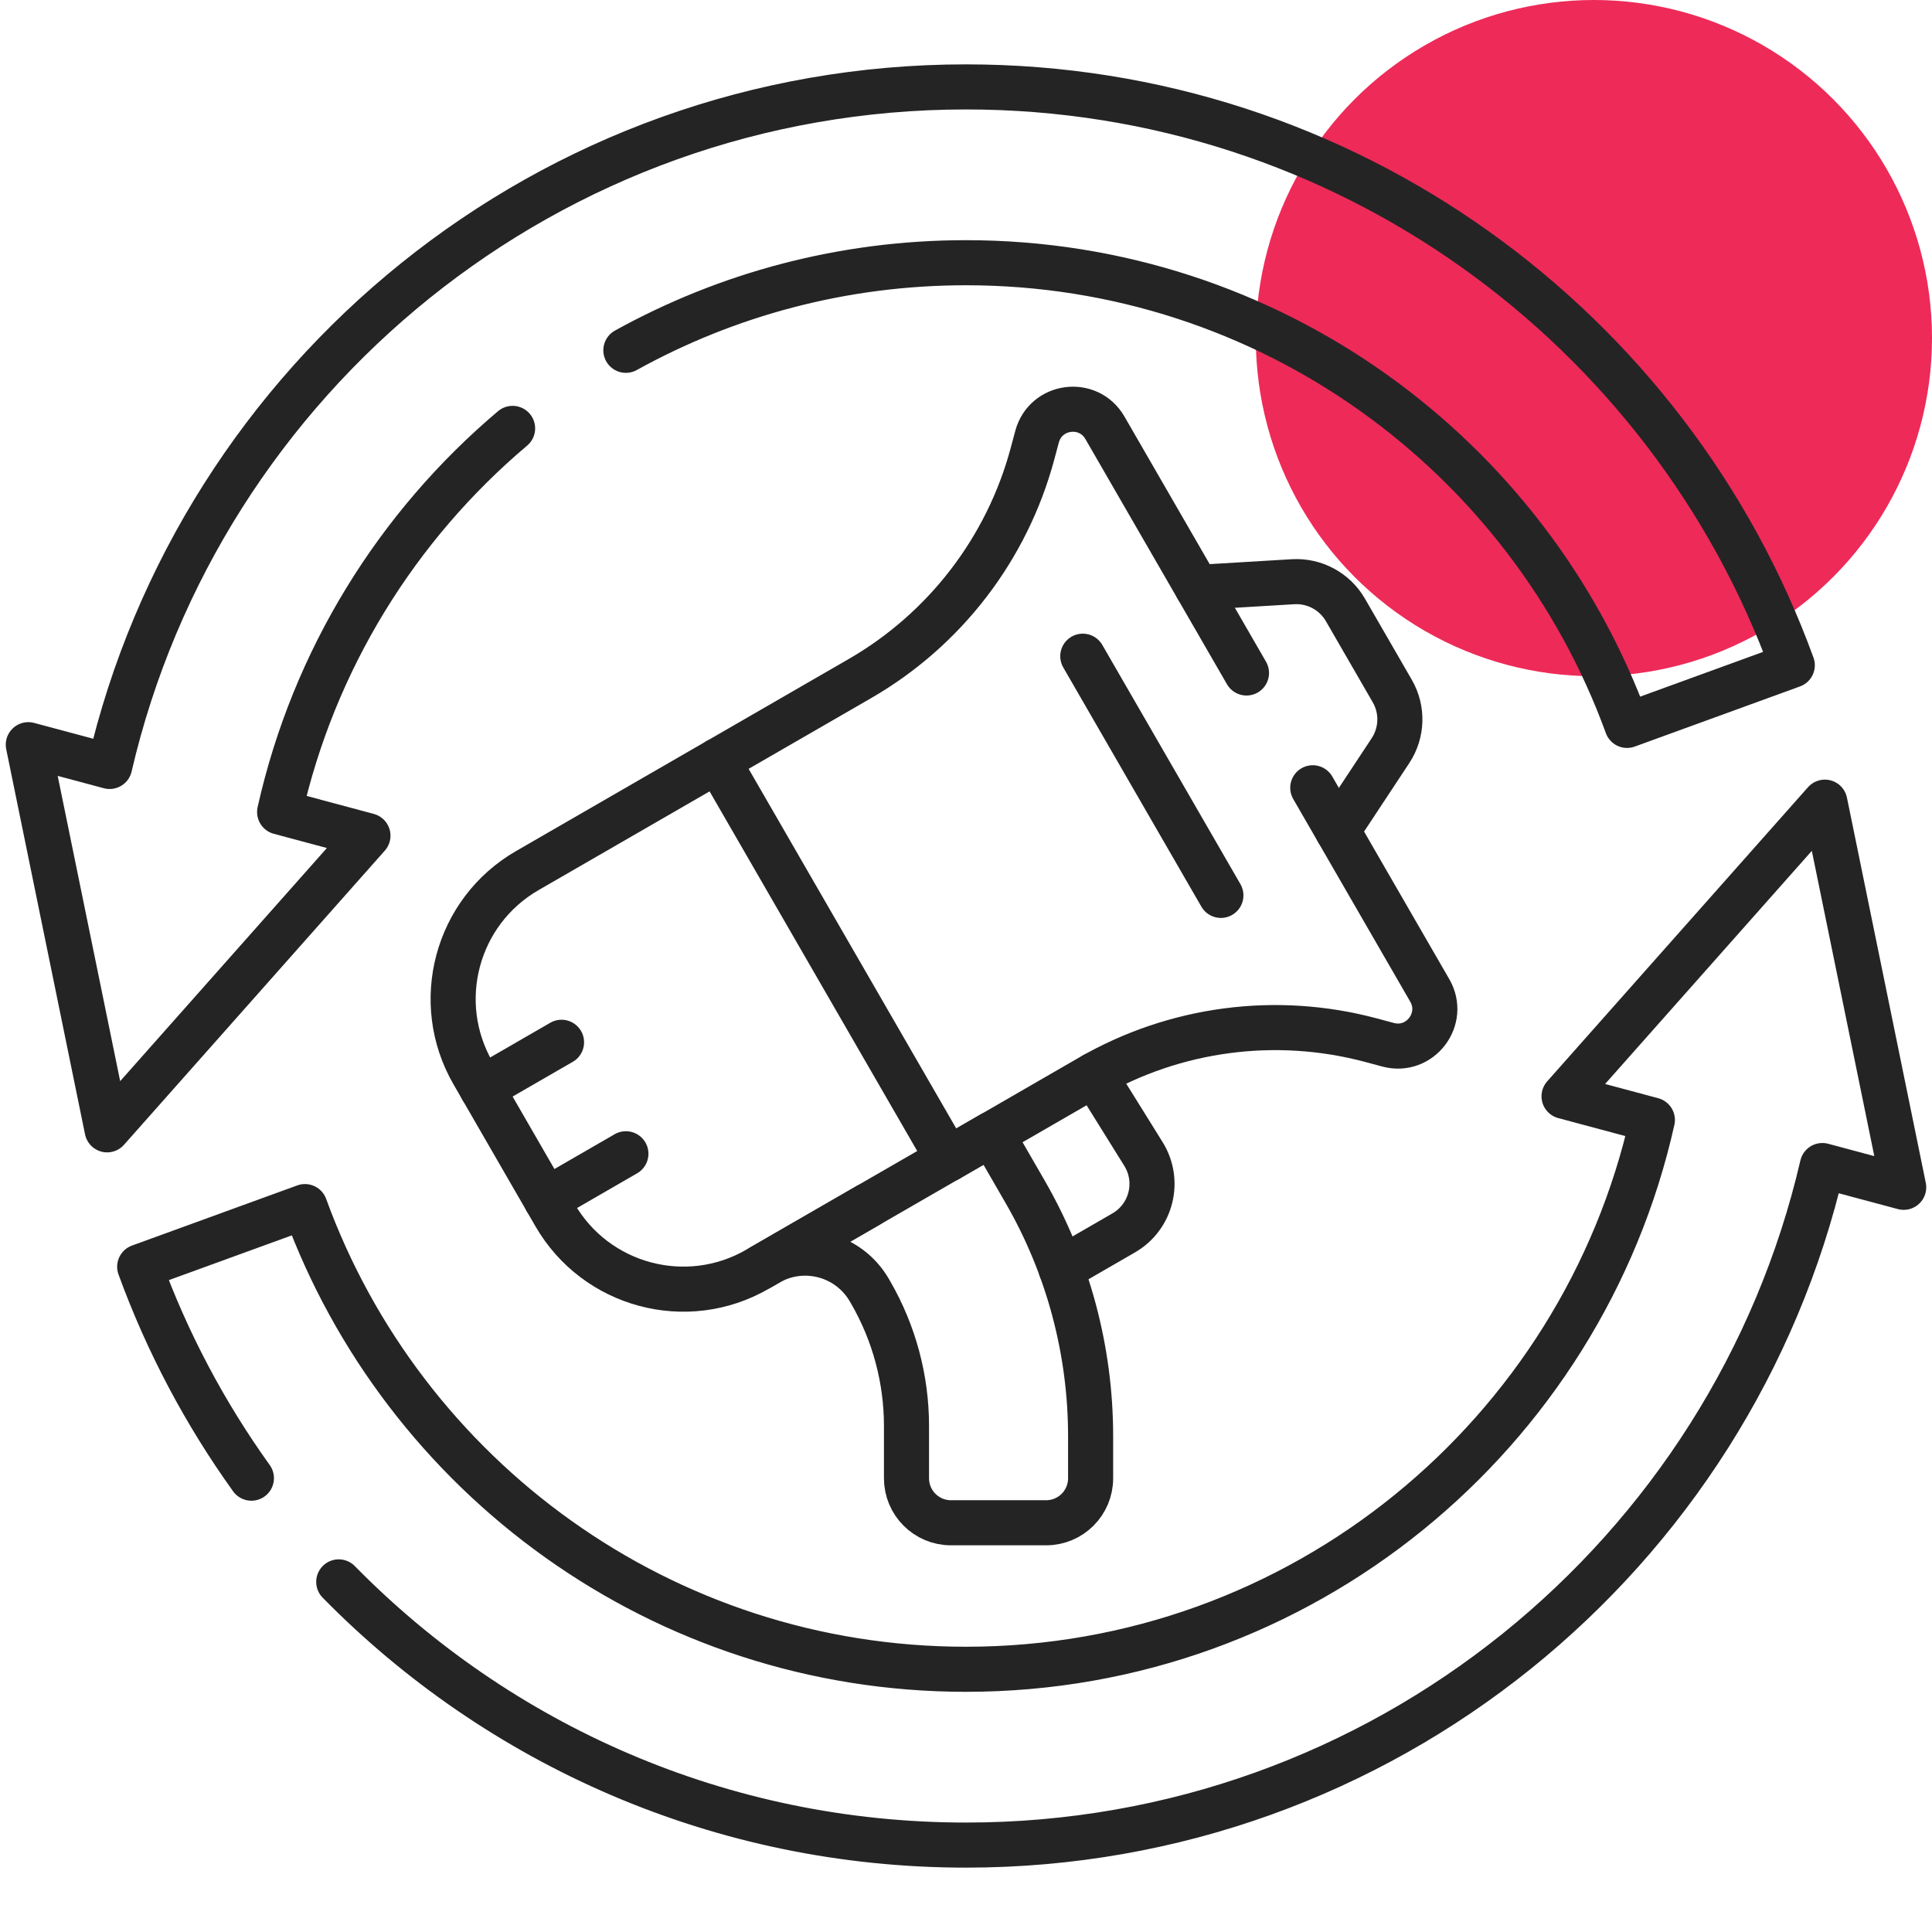 <svg width="60" height="60" viewBox="0 0 60 60" fill="none" xmlns="http://www.w3.org/2000/svg">
<circle cx="49.5" cy="10.5" r="10.5" fill="#EE2A59"/>
<path d="M19.437 10.879C22.568 9.146 26.169 8.159 30 8.159C39.438 8.159 47.477 14.145 50.529 22.528L55.661 20.66C51.847 10.182 41.797 2.699 30 2.699C17.053 2.699 6.212 11.711 3.405 23.803L0.879 23.127L3.327 35.088L11.427 25.953L8.684 25.218C9.742 20.483 12.338 16.327 15.919 13.304" stroke="#252425" stroke-width="1.4" stroke-miterlimit="10" stroke-linecap="round" stroke-linejoin="round"/>
<path d="M10.52 49.127C15.473 54.172 22.371 57.301 30 57.301C42.947 57.301 53.788 48.289 56.595 36.197L59.121 36.873L56.673 24.912L48.573 34.047L51.316 34.782C49.135 44.544 40.42 51.841 30 51.841C20.562 51.841 12.523 45.855 9.471 37.472L4.338 39.34C5.197 41.697 6.37 43.903 7.808 45.906" stroke="#252425" stroke-width="1.4" stroke-miterlimit="10" stroke-linecap="round" stroke-linejoin="round"/>
<path d="M37.178 18.244L40.156 18.066C40.82 18.026 41.45 18.365 41.783 18.941L43.239 21.462C43.572 22.039 43.55 22.754 43.184 23.31L41.54 25.8" stroke="#252425" stroke-width="1.4" stroke-miterlimit="10" stroke-linecap="round" stroke-linejoin="round"/>
<path d="M22.293 23.621L16.374 27.038C14.173 28.309 13.419 31.124 14.69 33.325L17.235 37.734C18.506 39.935 21.321 40.69 23.522 39.419L26.965 37.431L29.441 36.002" stroke="#252425" stroke-width="1.4" stroke-miterlimit="10" stroke-linecap="round" stroke-linejoin="round"/>
<path d="M38.711 20.9L34.314 13.285C33.802 12.397 32.472 12.572 32.207 13.562L32.066 14.087C31.276 17.035 29.348 19.548 26.705 21.074L22.293 23.621L29.441 36.002L33.853 33.454C36.496 31.928 39.636 31.515 42.584 32.305L43.109 32.446C44.099 32.711 44.915 31.646 44.403 30.759L40.769 24.465" stroke="#252425" stroke-width="1.4" stroke-miterlimit="10" stroke-linecap="round" stroke-linejoin="round"/>
<path d="M33.627 20.379L37.916 27.807" stroke="#252425" stroke-width="1.4" stroke-miterlimit="10" stroke-linecap="round" stroke-linejoin="round"/>
<path d="M14.963 33.799L17.439 32.369" stroke="#252425" stroke-width="1.4" stroke-miterlimit="10" stroke-linecap="round" stroke-linejoin="round"/>
<path d="M16.962 37.261L19.438 35.831" stroke="#252425" stroke-width="1.4" stroke-miterlimit="10" stroke-linecap="round" stroke-linejoin="round"/>
<path d="M32.955 39.411L34.897 38.289C35.758 37.792 36.036 36.682 35.511 35.838L33.982 33.381" stroke="#252425" stroke-width="1.4" stroke-miterlimit="10" stroke-linecap="round" stroke-linejoin="round"/>
<path d="M26.965 37.431L23.621 39.361L23.855 39.226C24.956 38.591 26.363 38.968 26.999 40.069L27.042 40.143C27.769 41.402 28.152 42.831 28.152 44.285V45.91C28.152 46.672 28.77 47.291 29.532 47.291H32.489C33.252 47.291 33.87 46.672 33.87 45.91V44.603C33.87 41.937 33.168 39.318 31.835 37.009L30.8 35.217L29.441 36.002" stroke="#252425" stroke-width="1.4" stroke-miterlimit="10" stroke-linecap="round" stroke-linejoin="round"/>
</svg>
